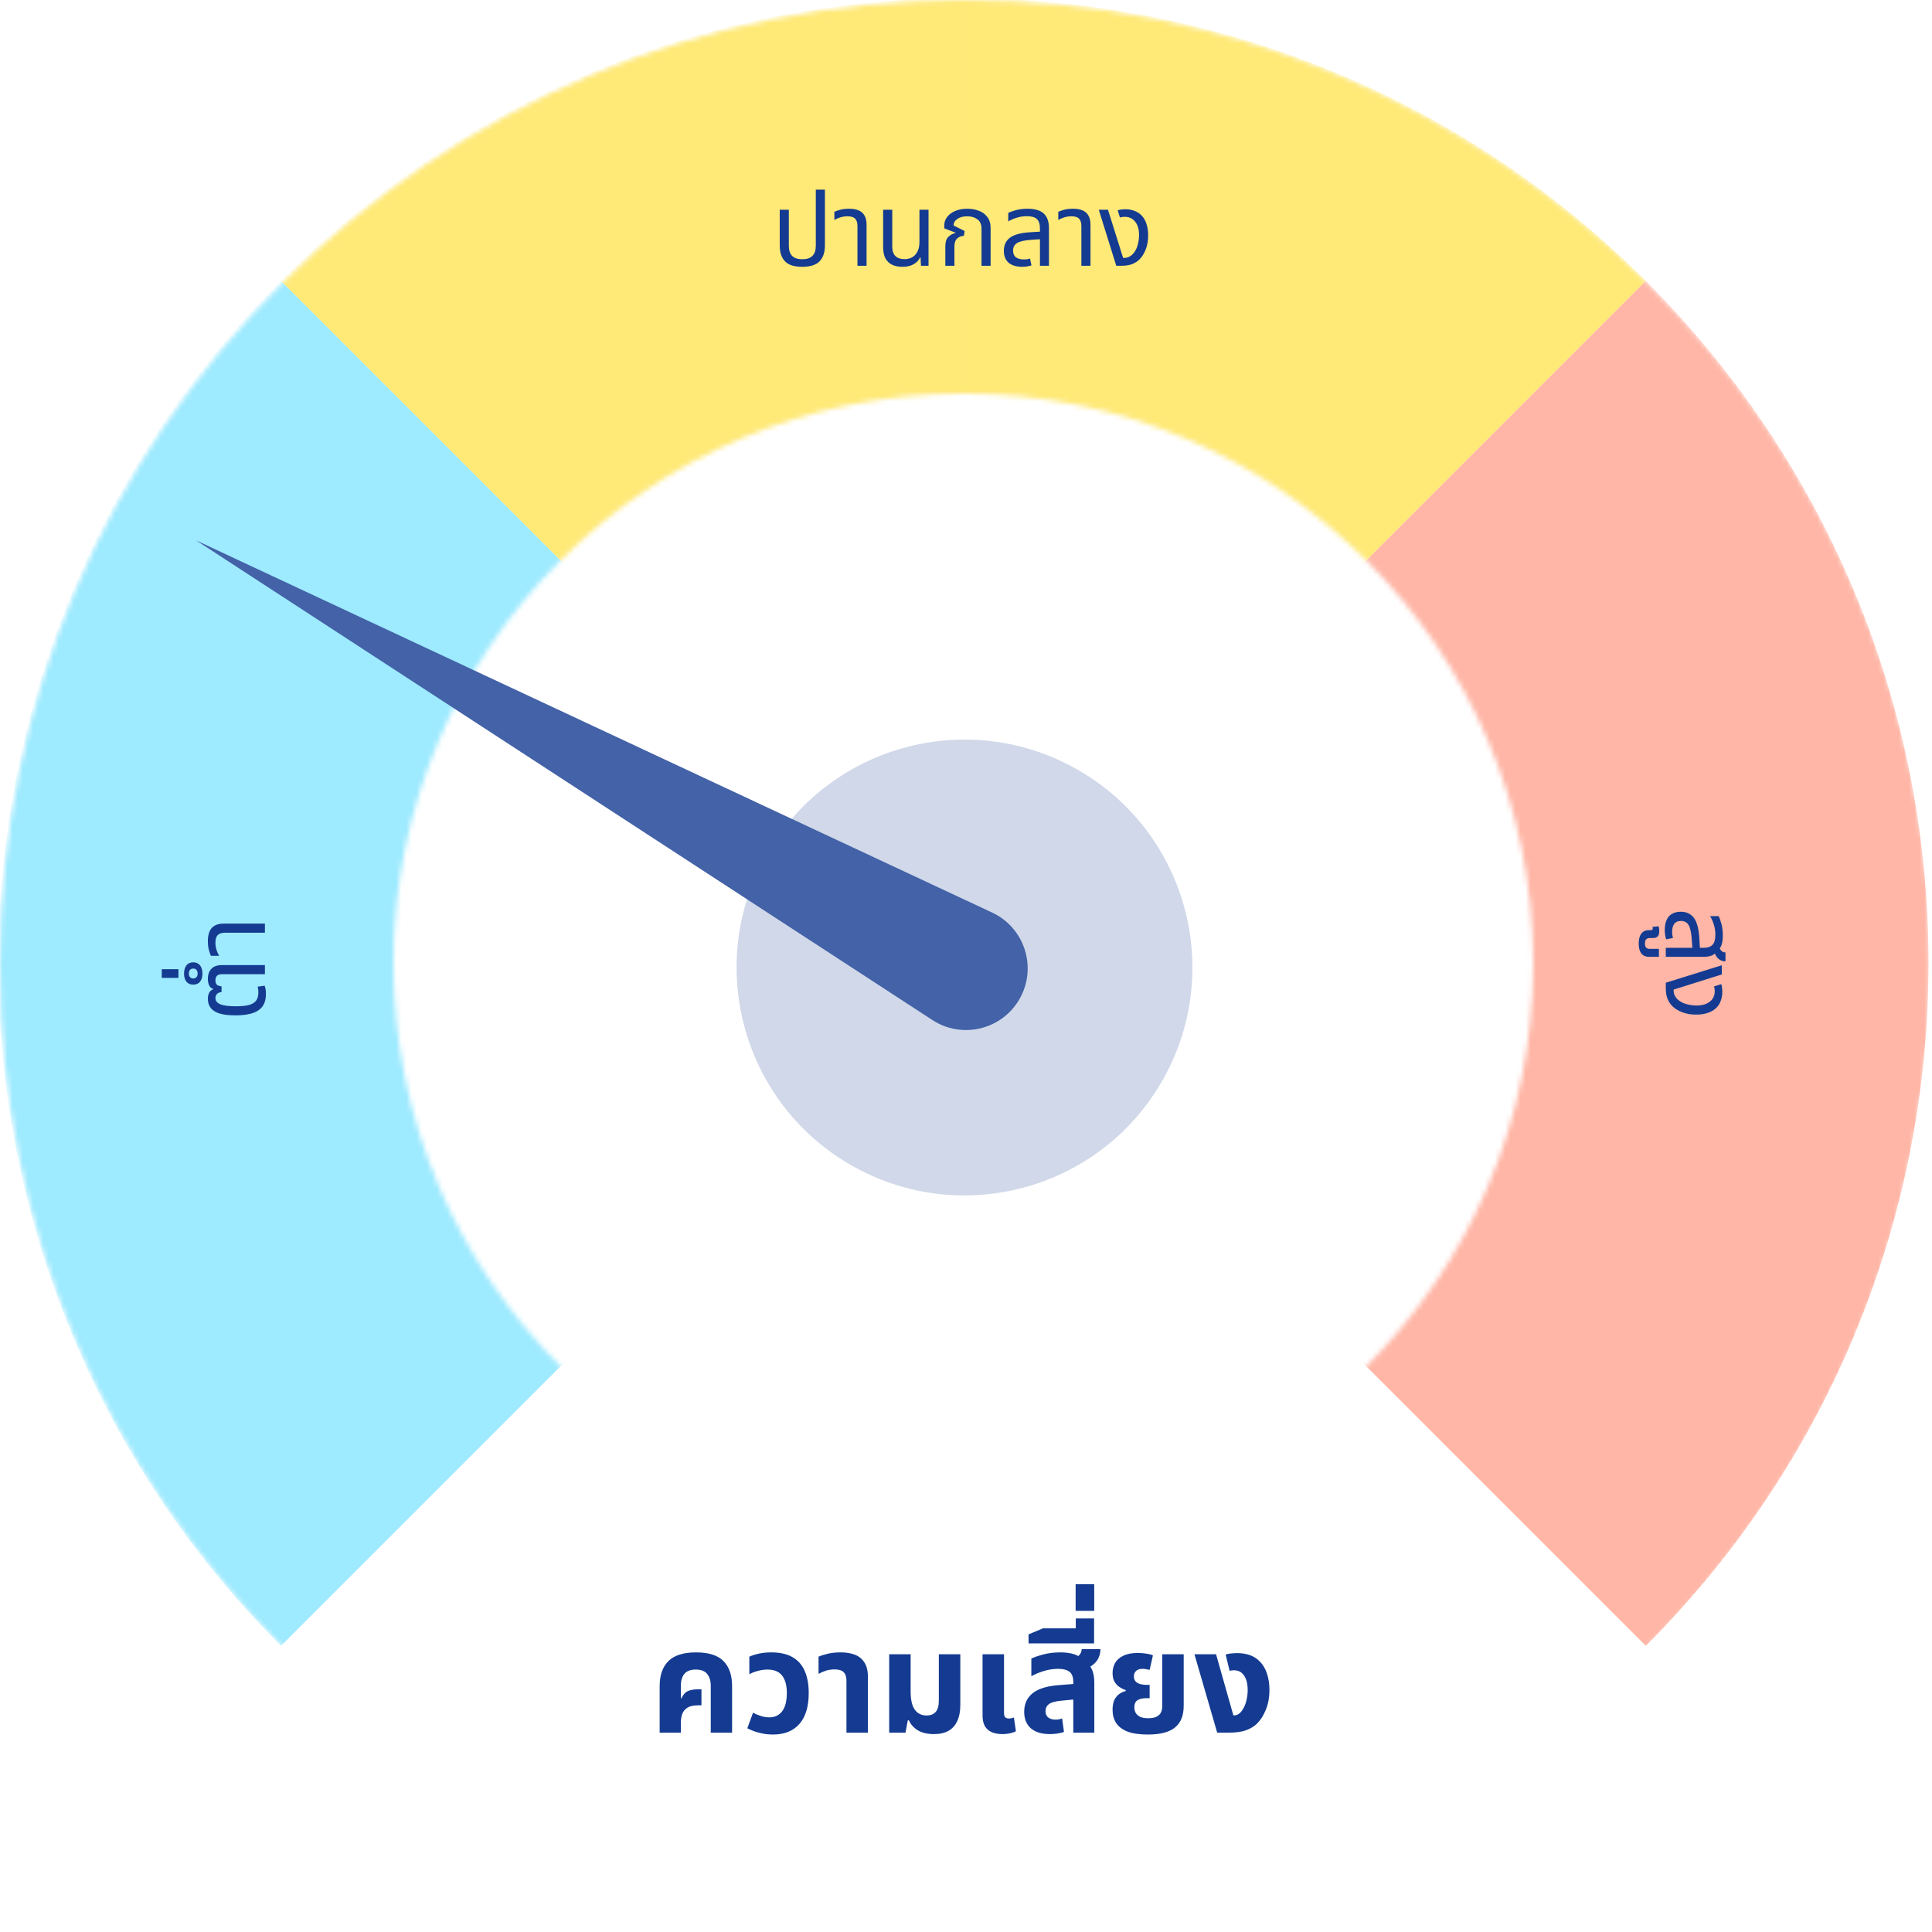 <svg width="378" height="378" viewBox="0 0 378 378" fill="none" xmlns="http://www.w3.org/2000/svg">
<g clip-path="url(#clip0_60_237)">
<mask id="mask0_60_237" style="mask-type:alpha" maskUnits="userSpaceOnUse" x="0" y="0" width="378" height="378">
<path d="M188.828 0C293.115 0 377.657 84.541 377.657 188.828C377.657 293.115 293.115 377.657 188.828 377.657C84.541 377.657 0 293.115 0 188.828C0 84.541 84.541 0 188.828 0ZM188.484 76.988C126.907 76.989 76.989 126.906 76.989 188.483C76.989 250.061 126.907 299.979 188.484 299.979C250.062 299.979 299.98 250.061 299.98 188.483C299.98 126.906 250.062 76.988 188.484 76.988Z" fill="#D9D9D9"/>
</mask>
<g mask="url(#mask0_60_237)">
<path d="M188.49 -0.338C236.815 -0.337 285.142 18.093 322.012 54.969L188.49 188.49V-0.338ZM188.49 -0.338C188.488 -0.338 188.486 -0.338 188.483 -0.338V188.483L54.964 54.965C88.62 21.305 134.927 0.294 186.142 -0.328C186.168 -0.328 186.194 -0.329 186.221 -0.329C186.974 -0.338 187.728 -0.343 188.483 -0.343C188.486 -0.343 188.488 -0.343 188.49 -0.343V-0.338ZM54.964 54.965C53.862 56.067 52.775 57.183 51.7 58.312C52.771 57.185 53.86 56.065 54.962 54.963L54.964 54.965Z" fill="#FFE977"/>
<path d="M54.965 322.008C56.067 323.11 57.182 324.199 58.312 325.273C57.185 324.203 56.065 323.113 54.963 322.011L54.965 322.008ZM-0.338 188.49H188.483L54.965 322.008C21.068 288.115 -0.001 241.394 -0.339 189.75L-0.343 188.49C-0.343 188.488 -0.343 188.486 -0.343 188.483H-0.338C-0.338 188.486 -0.338 188.488 -0.338 188.49ZM188.49 188.483H-0.338C-0.337 140.159 18.099 91.832 54.969 54.962L188.49 188.483Z" fill="#9EEAFF"/>
<path d="M322.008 54.965C356.18 89.134 377.316 136.339 377.316 188.483H377.312C377.312 236.81 358.876 285.139 322.005 322.011L188.483 188.49H377.311C377.311 188.488 377.311 188.486 377.311 188.483H188.49L322.008 54.965ZM318.662 51.7C319.789 52.771 320.909 53.861 322.011 54.963L322.008 54.965C320.906 53.863 319.791 52.775 318.662 51.7Z" fill="#FFB6A6"/>
</g>
<path d="M210.37 150.328C231.894 162.29 239.642 189.44 227.676 210.959C215.714 232.483 188.564 240.231 167.045 228.265C145.521 216.303 137.773 189.153 149.739 167.634C161.701 146.11 188.851 138.362 210.37 150.328Z" fill="#D0D8E9"/>
<path d="M38.346 105.712L182.424 199.572C188.28 203.389 196.145 201.436 199.545 195.327C202.944 189.219 200.443 181.506 194.117 178.547L38.35 105.717L38.346 105.712Z" fill="#4362A7"/>
<path d="M129.066 339V329.9C129.066 327.753 129.635 326.12 130.774 325C131.913 323.861 133.714 323.292 136.178 323.292C138.661 323.292 140.453 323.861 141.554 325C142.674 326.12 143.234 327.753 143.234 329.9V339H139.062V329.844C139.062 328.855 138.829 328.08 138.362 327.52C137.914 326.941 137.167 326.652 136.122 326.652C135.095 326.652 134.349 326.941 133.882 327.52C133.434 328.08 133.21 328.855 133.21 329.844V332.28L133.294 332.308C133.649 331.58 134.069 331.104 134.554 330.88C135.058 330.637 135.739 330.516 136.598 330.516H137.242V333.652H136.598C135.665 333.652 134.955 333.811 134.47 334.128C133.985 334.445 133.649 334.865 133.462 335.388C133.294 335.892 133.21 336.461 133.21 337.096V339H129.066ZM151.256 339.364C150.304 339.364 149.408 339.252 148.568 339.028C147.728 338.823 146.944 338.524 146.216 338.132L147.336 335.08C147.746 335.323 148.241 335.537 148.82 335.724C149.398 335.911 149.968 336.004 150.528 336.004C151.573 336.004 152.404 335.612 153.02 334.828C153.636 334.025 153.944 332.831 153.944 331.244C153.944 329.751 153.636 328.612 153.02 327.828C152.404 327.044 151.442 326.652 150.136 326.652C149.52 326.652 148.885 326.745 148.232 326.932C147.578 327.1 147.037 327.315 146.608 327.576V324.132C147.186 323.871 147.84 323.665 148.568 323.516C149.296 323.367 150.07 323.292 150.892 323.292C152.609 323.292 154.009 323.609 155.092 324.244C156.174 324.879 156.968 325.793 157.472 326.988C157.976 328.164 158.228 329.583 158.228 331.244C158.228 333.895 157.621 335.911 156.408 337.292C155.194 338.673 153.477 339.364 151.256 339.364ZM165.61 339V328.864C165.61 328.08 165.424 327.511 165.05 327.156C164.696 326.801 164.108 326.624 163.286 326.624C162.67 326.624 162.101 326.708 161.578 326.876C161.074 327.044 160.598 327.249 160.15 327.492V324.132C160.561 323.945 161.14 323.759 161.886 323.572C162.633 323.385 163.51 323.292 164.518 323.292C165.545 323.292 166.45 323.441 167.234 323.74C168.037 324.039 168.662 324.543 169.11 325.252C169.577 325.943 169.81 326.895 169.81 328.108V339H165.61ZM182.762 339.28C181.437 339.28 180.364 339.028 179.542 338.524C178.74 338.02 178.17 337.376 177.834 336.592H177.61L177.162 339H173.97V323.656H178.17V330.992C178.17 332.056 178.292 332.933 178.534 333.624C178.777 334.296 179.132 334.8 179.598 335.136C180.065 335.472 180.625 335.64 181.278 335.64C182.062 335.64 182.66 335.407 183.07 334.94C183.481 334.473 183.686 333.727 183.686 332.7V323.656H187.886V333.624C187.886 334.837 187.69 335.864 187.298 336.704C186.925 337.544 186.356 338.188 185.59 338.636C184.825 339.065 183.882 339.28 182.762 339.28ZM196.132 339.28C195.292 339.28 194.583 339.149 194.004 338.888C193.425 338.627 192.987 338.235 192.688 337.712C192.389 337.171 192.24 336.499 192.24 335.696V323.656H196.44V335.192C196.44 335.547 196.515 335.808 196.664 335.976C196.832 336.144 197.084 336.228 197.42 336.228C197.569 336.228 197.728 336.209 197.896 336.172C198.064 336.135 198.223 336.088 198.372 336.032L198.764 338.72C198.409 338.907 198.008 339.047 197.56 339.14C197.112 339.233 196.636 339.28 196.132 339.28ZM209.989 339V329.032C209.989 328.136 209.747 327.492 209.261 327.1C208.776 326.708 208.029 326.512 207.021 326.512C206.051 326.512 205.099 326.661 204.165 326.96C203.251 327.24 202.457 327.576 201.785 327.968V324.496C202.327 324.235 203.092 323.973 204.081 323.712C205.071 323.432 206.209 323.292 207.497 323.292C208.487 323.292 209.373 323.413 210.157 323.656C210.96 323.899 211.539 324.375 211.893 325.084C212.677 325.327 213.237 325.803 213.573 326.512C213.928 327.203 214.105 328.099 214.105 329.2V339H209.989ZM205.397 339.28C203.792 339.28 202.551 338.897 201.673 338.132C200.815 337.367 200.385 336.293 200.385 334.912C200.385 333.419 200.917 332.224 201.981 331.328C203.064 330.432 204.763 329.891 207.077 329.704L210.661 329.424V332.448L207.553 332.756C206.433 332.868 205.649 333.092 205.201 333.428C204.772 333.764 204.557 334.212 204.557 334.772C204.557 335.332 204.735 335.752 205.089 336.032C205.463 336.312 205.939 336.452 206.517 336.452C206.741 336.452 206.965 336.433 207.189 336.396C207.413 336.34 207.619 336.284 207.805 336.228L208.169 338.86C207.815 338.991 207.395 339.093 206.909 339.168C206.424 339.243 205.92 339.28 205.397 339.28ZM211.809 326.708L209.513 324.776C210.167 324.552 210.68 324.272 211.053 323.936C211.427 323.581 211.623 323.152 211.641 322.648H215.309C215.309 323.227 215.188 323.787 214.945 324.328C214.721 324.851 214.348 325.317 213.825 325.728C213.321 326.139 212.649 326.465 211.809 326.708ZM201.238 321.528V319.764L204.066 318.588H214.062V321.528H201.238ZM210.478 319.82V316.656H214.062V319.82H210.478ZM210.45 315.172V309.964H214.09V315.172H210.45ZM224.593 339.364C222.913 339.364 221.569 339.168 220.561 338.776C219.553 338.365 218.816 337.796 218.349 337.068C217.901 336.34 217.677 335.5 217.677 334.548C217.677 333.727 217.799 333.064 218.041 332.56C218.303 332.056 218.629 331.673 219.021 331.412C219.432 331.132 219.843 330.945 220.253 330.852V330.684C219.824 330.535 219.413 330.329 219.021 330.068C218.629 329.807 218.303 329.452 218.041 329.004C217.799 328.556 217.677 327.996 217.677 327.324C217.677 326.633 217.836 325.989 218.153 325.392C218.489 324.795 219.021 324.319 219.749 323.964C220.477 323.591 221.439 323.404 222.633 323.404C223.212 323.404 223.772 323.451 224.313 323.544C224.855 323.619 225.275 323.731 225.573 323.88L224.929 326.708C224.78 326.671 224.575 326.633 224.313 326.596C224.071 326.54 223.819 326.512 223.557 326.512C222.979 326.512 222.549 326.652 222.269 326.932C221.989 327.193 221.849 327.539 221.849 327.968C221.849 328.416 221.971 328.761 222.213 329.004C222.456 329.247 222.764 329.415 223.137 329.508C223.529 329.601 223.931 329.648 224.341 329.648H224.929V332.252H224.341C223.539 332.252 222.932 332.392 222.521 332.672C222.129 332.952 221.933 333.409 221.933 334.044C221.933 334.38 222.008 334.716 222.157 335.052C222.325 335.369 222.605 335.64 222.997 335.864C223.389 336.069 223.949 336.172 224.677 336.172C225.368 336.172 225.909 336.069 226.301 335.864C226.693 335.659 226.973 335.388 227.141 335.052C227.309 334.697 227.393 334.305 227.393 333.876V323.656H231.593V333.736C231.593 335.659 231.024 337.077 229.885 337.992C228.765 338.907 227.001 339.364 224.593 339.364ZM238.147 339L233.695 323.656H237.923L241.311 335.612H241.479C241.778 335.612 242.058 335.528 242.319 335.36C242.581 335.192 242.805 334.968 242.991 334.688C243.365 334.165 243.645 333.549 243.831 332.84C244.018 332.112 244.111 331.393 244.111 330.684C244.111 329.433 243.869 328.472 243.383 327.8C242.917 327.128 242.263 326.792 241.423 326.792C241.255 326.792 241.097 326.801 240.947 326.82C240.817 326.839 240.695 326.876 240.583 326.932L239.799 323.712C240.229 323.581 240.63 323.507 241.003 323.488C241.395 323.451 241.713 323.432 241.955 323.432C242.945 323.432 243.803 323.563 244.531 323.824C245.259 324.085 245.885 324.477 246.407 325C247.061 325.635 247.546 326.428 247.863 327.38C248.199 328.332 248.367 329.405 248.367 330.6C248.367 332.112 248.125 333.437 247.639 334.576C247.173 335.696 246.603 336.583 245.931 337.236C245.371 337.777 244.662 338.207 243.803 338.524C242.963 338.841 241.806 339 240.331 339H238.147Z" fill="#143B91"/>
<path d="M52.029 194.42C52.029 195.54 51.775 196.407 51.269 197.02C50.749 197.633 50.049 198.06 49.169 198.3C48.275 198.54 47.262 198.66 46.129 198.66C44.822 198.66 43.769 198.54 42.969 198.3C42.169 198.047 41.589 197.68 41.229 197.2C40.855 196.72 40.669 196.133 40.669 195.44C40.669 194.973 40.749 194.58 40.909 194.26C41.069 193.927 41.335 193.693 41.709 193.56V193.48C41.322 193.347 41.055 193.107 40.909 192.76C40.749 192.413 40.669 192.007 40.669 191.54C40.669 190.673 40.902 190.007 41.369 189.54C41.822 189.06 42.522 188.82 43.469 188.82H51.829V190.6H43.489C42.969 190.6 42.615 190.713 42.429 190.94C42.242 191.167 42.149 191.453 42.149 191.8C42.149 192.187 42.242 192.473 42.429 192.66C42.615 192.833 42.922 192.94 43.349 192.98V194.1C42.882 194.153 42.569 194.293 42.409 194.52C42.235 194.747 42.149 195 42.149 195.28C42.149 195.813 42.462 196.213 43.089 196.48C43.702 196.747 44.722 196.88 46.149 196.88C47.069 196.88 47.855 196.813 48.509 196.68C49.162 196.533 49.669 196.267 50.029 195.88C50.375 195.493 50.549 194.933 50.549 194.2C50.549 193.933 50.535 193.713 50.509 193.54C50.482 193.367 50.449 193.2 50.409 193.04L51.769 192.86C51.862 193.06 51.929 193.3 51.969 193.58C52.009 193.86 52.029 194.14 52.029 194.42ZM39.609 190.483C39.609 191.15 39.455 191.677 39.149 192.063C38.829 192.45 38.382 192.643 37.809 192.643C37.222 192.643 36.775 192.45 36.469 192.063C36.162 191.677 36.009 191.15 36.009 190.483C36.009 189.817 36.162 189.283 36.469 188.883C36.775 188.483 37.222 188.283 37.809 188.283C38.382 188.283 38.829 188.483 39.149 188.883C39.455 189.283 39.609 189.817 39.609 190.483ZM38.669 190.483C38.669 190.163 38.589 189.917 38.429 189.743C38.269 189.583 38.062 189.503 37.809 189.503C37.542 189.503 37.335 189.583 37.189 189.743C37.029 189.917 36.949 190.163 36.949 190.483C36.949 190.79 37.029 191.023 37.189 191.183C37.335 191.357 37.542 191.443 37.809 191.443C38.062 191.443 38.269 191.357 38.429 191.183C38.589 191.023 38.669 190.79 38.669 190.483ZM34.909 191.329H31.649V189.629H34.909V191.329ZM51.829 182.485H44.049C43.395 182.485 42.915 182.638 42.609 182.945C42.302 183.238 42.149 183.738 42.149 184.445C42.149 184.925 42.215 185.378 42.349 185.805C42.469 186.218 42.642 186.618 42.869 187.005H41.269C41.135 186.738 41.002 186.358 40.869 185.865C40.735 185.372 40.669 184.785 40.669 184.105C40.669 183.412 40.769 182.812 40.969 182.305C41.169 181.798 41.502 181.405 41.969 181.125C42.422 180.845 43.029 180.705 43.789 180.705H51.829V182.485Z" fill="#143B91"/>
<path d="M325.914 185.446H333.214C334.081 185.446 334.694 185.246 335.054 184.846C335.428 184.46 335.614 183.806 335.614 182.886C335.614 182.22 335.521 181.58 335.334 180.966C335.161 180.366 334.914 179.793 334.594 179.246H336.254C336.454 179.633 336.641 180.153 336.814 180.806C336.988 181.473 337.074 182.22 337.074 183.046C337.074 183.753 336.994 184.353 336.834 184.846C336.674 185.353 336.381 185.726 335.954 185.966C335.741 186.433 335.408 186.753 334.954 186.926C334.501 187.113 333.954 187.206 333.314 187.206H325.914V185.446ZM325.714 182.006C325.714 180.833 325.981 179.933 326.514 179.306C327.061 178.693 327.841 178.386 328.854 178.386C329.961 178.386 330.814 178.786 331.414 179.586C332.014 180.4 332.368 181.713 332.474 183.526L332.614 185.806H331.134L330.994 183.766C330.901 182.406 330.688 181.466 330.354 180.946C330.021 180.44 329.534 180.186 328.894 180.186C328.294 180.186 327.854 180.373 327.574 180.746C327.294 181.133 327.154 181.666 327.154 182.346C327.154 182.573 327.168 182.78 327.194 182.966C327.234 183.153 327.281 183.333 327.334 183.506L325.994 183.786C325.901 183.533 325.834 183.253 325.794 182.946C325.741 182.653 325.714 182.34 325.714 182.006ZM335.334 185.906L336.274 184.906C336.328 185.253 336.461 185.58 336.674 185.886C336.888 186.193 337.194 186.346 337.594 186.346V188.086C337.181 188.086 336.814 187.986 336.494 187.786C336.188 187.6 335.934 187.34 335.734 187.006C335.548 186.673 335.414 186.306 335.334 185.906ZM320.614 184.608C320.614 183.755 320.788 183.108 321.134 182.668C321.468 182.215 321.948 181.988 322.574 181.988H322.914C323.141 181.988 323.281 181.935 323.334 181.828C323.374 181.708 323.368 181.548 323.314 181.348L324.514 181.228C324.568 181.415 324.601 181.602 324.614 181.788C324.628 181.962 324.634 182.095 324.634 182.188C324.634 182.668 324.528 183.015 324.314 183.228C324.101 183.428 323.801 183.528 323.414 183.528H322.734C322.481 183.528 322.268 183.608 322.094 183.768C321.921 183.928 321.834 184.202 321.834 184.588C321.834 184.988 321.921 185.268 322.094 185.428C322.268 185.575 322.481 185.648 322.734 185.648H324.574V187.208H322.634C321.981 187.208 321.481 186.988 321.134 186.548C320.788 186.108 320.614 185.462 320.614 184.608ZM325.914 192.272L336.874 188.852V190.652L327.454 193.612V193.852C327.454 194.172 327.528 194.485 327.674 194.792C327.834 195.098 328.034 195.358 328.274 195.572C328.714 195.972 329.268 196.265 329.934 196.452C330.614 196.638 331.281 196.732 331.934 196.732C333.041 196.732 333.908 196.478 334.534 195.972C335.174 195.478 335.494 194.792 335.494 193.912C335.494 193.738 335.481 193.565 335.454 193.392C335.428 193.232 335.394 193.098 335.354 192.992L336.774 192.552C336.854 192.832 336.908 193.092 336.934 193.332C336.961 193.585 336.974 193.812 336.974 194.012C336.974 194.678 336.874 195.272 336.674 195.792C336.488 196.325 336.208 196.778 335.834 197.152C335.381 197.618 334.814 197.958 334.134 198.172C333.454 198.398 332.701 198.512 331.874 198.512C330.834 198.512 329.908 198.352 329.094 198.032C328.294 197.712 327.654 197.312 327.174 196.832C326.788 196.445 326.481 195.972 326.254 195.412C326.028 194.852 325.914 194.138 325.914 193.272V192.272Z" fill="#143B91"/>
<path d="M156.956 52.2C155.383 52.2 154.256 51.84 153.576 51.12C152.896 50.4 152.556 49.373 152.556 48.04V41.04H154.336V48.06C154.336 48.953 154.549 49.62 154.976 50.06C155.403 50.5 156.063 50.72 156.956 50.72C157.863 50.72 158.529 50.5 158.956 50.06C159.396 49.62 159.616 48.953 159.616 48.06V37.1H161.396V48.04C161.396 49.373 161.049 50.4 160.356 51.12C159.676 51.84 158.543 52.2 156.956 52.2ZM167.765 52V44.22C167.765 43.567 167.612 43.087 167.305 42.78C167.012 42.473 166.512 42.32 165.805 42.32C165.325 42.32 164.872 42.387 164.445 42.52C164.032 42.64 163.632 42.813 163.245 43.04V41.44C163.512 41.307 163.892 41.173 164.385 41.04C164.879 40.907 165.465 40.84 166.145 40.84C166.839 40.84 167.439 40.94 167.945 41.14C168.452 41.34 168.845 41.673 169.125 42.14C169.405 42.593 169.545 43.2 169.545 43.96V52H167.765ZM176.57 52.2C175.784 52.2 175.104 52.067 174.53 51.8C173.97 51.52 173.537 51.1 173.23 50.54C172.937 49.98 172.79 49.253 172.79 48.36V41.04H174.57V48.26C174.57 49.06 174.77 49.667 175.17 50.08C175.584 50.493 176.177 50.7 176.95 50.7C177.884 50.7 178.604 50.4 179.11 49.8C179.63 49.2 179.89 48.393 179.89 47.38V41.04H181.67V52H180.19L180.11 50.38H180.01C179.77 50.913 179.35 51.353 178.75 51.7C178.164 52.033 177.437 52.2 176.57 52.2ZM184.956 52V48.2C184.956 47.36 185.143 46.753 185.516 46.38C185.889 45.993 186.363 45.727 186.936 45.58L186.956 45.52L184.756 44.68V44.02C184.756 43.473 184.936 42.96 185.296 42.48C185.656 41.987 186.169 41.593 186.836 41.3C187.516 40.993 188.323 40.84 189.256 40.84C190.069 40.84 190.823 40.973 191.516 41.24C192.209 41.493 192.763 41.9 193.176 42.46C193.603 43.007 193.816 43.727 193.816 44.62V52H192.036V44.8C192.036 43.907 191.763 43.273 191.216 42.9C190.683 42.513 190.023 42.32 189.236 42.32C188.423 42.32 187.776 42.493 187.296 42.84C186.816 43.173 186.576 43.6 186.576 44.12L188.736 45.2L188.576 46.16C188.083 46.16 187.649 46.327 187.276 46.66C186.916 46.98 186.736 47.493 186.736 48.2V52H184.956ZM203.468 52V44.7C203.468 43.833 203.268 43.22 202.868 42.86C202.482 42.487 201.828 42.3 200.908 42.3C200.242 42.3 199.602 42.393 198.988 42.58C198.388 42.753 197.815 43 197.268 43.32V41.66C197.655 41.46 198.175 41.273 198.828 41.1C199.495 40.927 200.242 40.84 201.068 40.84C201.775 40.84 202.388 40.92 202.908 41.08C203.428 41.227 203.855 41.453 204.188 41.76C204.535 42.067 204.795 42.46 204.968 42.94C205.142 43.407 205.228 43.96 205.228 44.6V52H203.468ZM200.028 52.2C198.855 52.2 197.955 51.933 197.328 51.4C196.715 50.853 196.408 50.073 196.408 49.06C196.408 47.953 196.808 47.1 197.608 46.5C198.422 45.9 199.735 45.547 201.548 45.44L203.828 45.3V46.78L201.788 46.92C200.428 47.013 199.488 47.227 198.968 47.56C198.462 47.893 198.208 48.38 198.208 49.02C198.208 49.62 198.395 50.06 198.768 50.34C199.155 50.62 199.688 50.76 200.368 50.76C200.595 50.76 200.802 50.747 200.988 50.72C201.175 50.68 201.355 50.633 201.528 50.58L201.808 51.92C201.555 52.013 201.275 52.08 200.968 52.12C200.675 52.173 200.362 52.2 200.028 52.2ZM211.574 52V44.22C211.574 43.567 211.421 43.087 211.114 42.78C210.821 42.473 210.321 42.32 209.614 42.32C209.134 42.32 208.681 42.387 208.254 42.52C207.841 42.64 207.441 42.813 207.054 43.04V41.44C207.321 41.307 207.701 41.173 208.194 41.04C208.687 40.907 209.274 40.84 209.954 40.84C210.647 40.84 211.247 40.94 211.754 41.14C212.261 41.34 212.654 41.673 212.934 42.14C213.214 42.593 213.354 43.2 213.354 43.96V52H211.574ZM218.399 52L214.979 41.04H216.779L219.739 50.46H219.979C220.299 50.46 220.612 50.387 220.919 50.24C221.226 50.08 221.486 49.88 221.699 49.64C222.099 49.2 222.392 48.647 222.579 47.98C222.766 47.3 222.859 46.633 222.859 45.98C222.859 44.873 222.606 44.007 222.099 43.38C221.606 42.74 220.919 42.42 220.039 42.42C219.866 42.42 219.692 42.433 219.519 42.46C219.359 42.487 219.226 42.52 219.119 42.56L218.679 41.14C218.959 41.06 219.219 41.007 219.459 40.98C219.712 40.953 219.939 40.94 220.139 40.94C220.806 40.94 221.399 41.04 221.919 41.24C222.452 41.427 222.906 41.707 223.279 42.08C223.746 42.533 224.086 43.1 224.299 43.78C224.526 44.46 224.639 45.213 224.639 46.04C224.639 47.08 224.479 48.007 224.159 48.82C223.839 49.62 223.439 50.26 222.959 50.74C222.572 51.127 222.099 51.433 221.539 51.66C220.979 51.887 220.266 52 219.399 52H218.399Z" fill="#143B91"/>
</g>
<defs>
<clipPath id="clip0_60_237">
<rect width="377.657" height="377.657" fill="white"/>
</clipPath>
</defs>
</svg>
